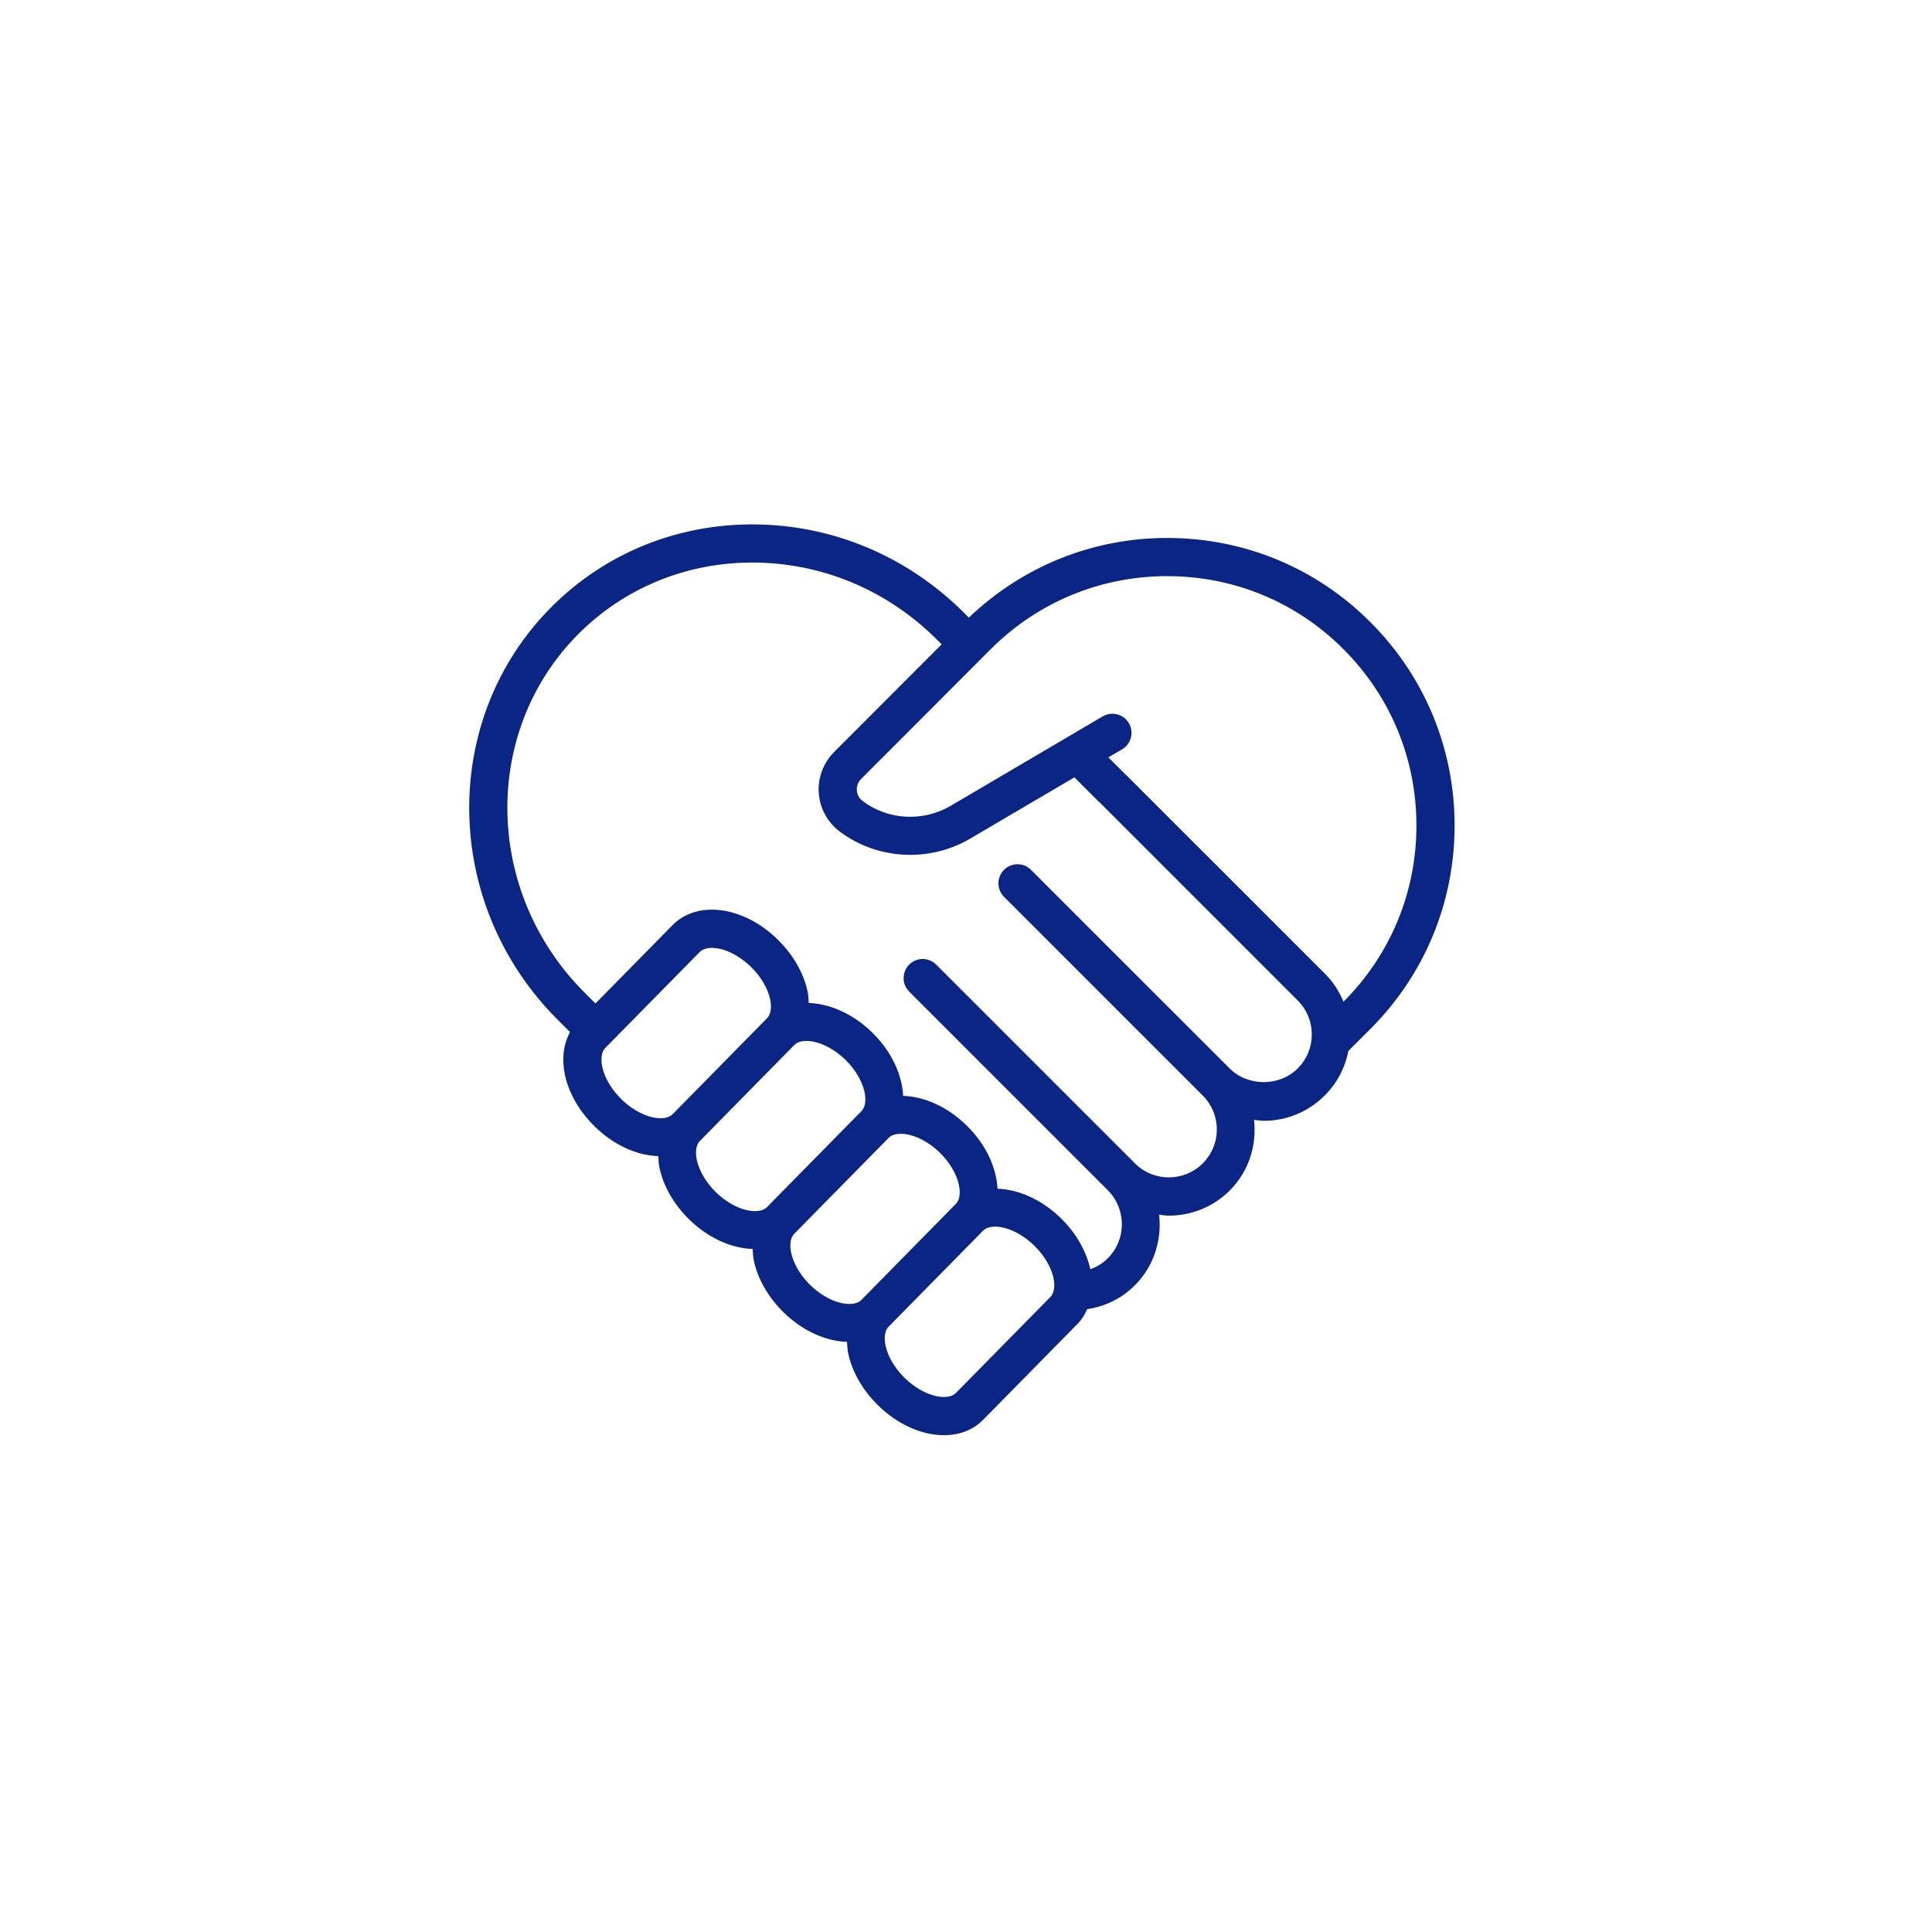 <svg width="70" height="70" viewBox="0 0 70 70" fill="none" xmlns="http://www.w3.org/2000/svg">
<path d="M52.703 29.909C52.703 27.126 51.62 24.509 49.654 22.544C47.693 20.575 45.077 19.491 42.29 19.491C39.587 19.491 37.048 20.52 35.102 22.378L34.929 22.204C32.863 20.138 30.137 19 27.255 19C24.492 19 21.91 20.061 19.982 21.99C15.924 26.056 16.02 32.761 20.196 36.937L20.653 37.394C20.418 37.824 20.349 38.36 20.465 38.925C20.603 39.593 20.983 40.26 21.543 40.81C22.222 41.479 23.058 41.863 23.851 41.889C23.857 42.023 23.863 42.157 23.891 42.296C24.029 42.964 24.409 43.631 24.963 44.175C25.641 44.843 26.477 45.227 27.27 45.253C27.277 45.388 27.283 45.522 27.311 45.662C27.449 46.329 27.829 46.996 28.383 47.541C29.062 48.209 29.897 48.592 30.69 48.619C30.696 48.753 30.702 48.888 30.73 49.027C30.868 49.693 31.248 50.361 31.808 50.912C32.511 51.604 33.383 52 34.201 52C34.771 52 35.263 51.806 35.623 51.44L39.045 47.962C39.198 47.807 39.305 47.626 39.392 47.434C40.048 47.335 40.652 47.041 41.12 46.566C41.816 45.871 42.099 44.923 41.997 44.011C42.114 44.025 42.232 44.045 42.35 44.045C43.15 44.045 43.949 43.741 44.557 43.133C45.255 42.435 45.539 41.487 45.436 40.575C45.552 40.588 45.667 40.609 45.786 40.609C46.621 40.609 47.406 40.283 47.996 39.693C48.444 39.245 48.737 38.686 48.854 38.078L49.654 37.279C51.62 35.31 52.703 32.693 52.703 29.91L52.703 29.909ZM42.29 20.875C44.707 20.875 46.974 21.814 48.675 23.521C50.381 25.227 51.32 27.495 51.32 29.909C51.32 32.322 50.382 34.589 48.678 36.294C48.524 35.916 48.294 35.568 47.996 35.27L40.798 28.074C40.792 28.067 40.785 28.066 40.778 28.06L40.159 27.441L40.657 27.148C40.986 26.954 41.095 26.53 40.901 26.201C40.707 25.872 40.282 25.763 39.953 25.956L34.432 29.204C33.419 29.791 32.153 29.703 31.254 29.022C31.086 28.895 31.052 28.727 31.044 28.638C31.038 28.547 31.051 28.373 31.201 28.223L35.897 23.52C37.605 21.814 39.874 20.875 42.29 20.875ZM21.819 38.647C21.79 38.507 21.744 38.16 21.931 37.969L25.354 34.491C25.473 34.37 25.657 34.344 25.79 34.344C26.234 34.344 26.78 34.609 27.219 35.042C27.574 35.391 27.824 35.818 27.905 36.213C27.934 36.353 27.981 36.7 27.793 36.891L24.371 40.369C24.252 40.49 24.068 40.516 23.935 40.516C23.491 40.516 22.946 40.251 22.506 39.818C22.152 39.469 21.901 39.042 21.819 38.647ZM25.245 42.017C25.216 41.878 25.169 41.531 25.358 41.34L28.78 37.862C28.898 37.741 29.082 37.715 29.216 37.715C29.66 37.715 30.205 37.98 30.639 38.406C31.335 39.092 31.516 39.948 31.213 40.257L27.791 43.734C27.671 43.856 27.488 43.881 27.355 43.881C26.911 43.881 26.366 43.616 25.932 43.19C25.578 42.84 25.327 42.413 25.245 42.017ZM28.777 44.703L32.199 41.226C32.319 41.105 32.502 41.08 32.636 41.08C33.08 41.08 33.625 41.344 34.058 41.77C34.754 42.455 34.935 43.312 34.632 43.62L31.21 47.098C31.091 47.219 30.907 47.245 30.774 47.245C30.33 47.245 29.785 46.98 29.351 46.554C28.655 45.868 28.474 45.012 28.777 44.703ZM38.058 46.991L34.636 50.468C34.517 50.59 34.333 50.615 34.2 50.615C33.755 50.615 33.21 50.35 32.77 49.917C32.416 49.568 32.165 49.142 32.084 48.747C32.055 48.606 32.008 48.259 32.196 48.069L35.618 44.591C35.737 44.469 35.921 44.444 36.055 44.444C36.499 44.444 37.044 44.709 37.483 45.142C38.18 45.826 38.361 46.683 38.058 46.991ZM44.553 38.712L37.355 31.516C37.085 31.245 36.648 31.245 36.378 31.516C36.107 31.786 36.107 32.224 36.378 32.494L43.578 39.694C43.907 40.022 44.087 40.459 44.087 40.923C44.087 41.387 43.906 41.824 43.578 42.151C42.903 42.827 41.802 42.828 41.124 42.155C41.122 42.153 41.121 42.15 41.119 42.148L33.92 34.949C33.649 34.678 33.212 34.678 32.942 34.949C32.806 35.084 32.739 35.262 32.74 35.44C32.74 35.617 32.808 35.794 32.943 35.929L40.143 43.129C40.144 43.13 40.145 43.131 40.145 43.132C40.816 43.814 40.816 44.912 40.138 45.589C39.96 45.769 39.746 45.899 39.505 45.985C39.364 45.355 39.014 44.706 38.448 44.149C37.77 43.481 36.934 43.097 36.142 43.07C36.104 42.307 35.73 41.474 35.029 40.784C34.351 40.116 33.515 39.732 32.723 39.706C32.685 38.943 32.311 38.109 31.61 37.418C30.931 36.75 30.095 36.367 29.302 36.34C29.296 36.206 29.29 36.072 29.262 35.932C29.124 35.266 28.744 34.598 28.184 34.047C27.481 33.355 26.61 32.959 25.792 32.959C25.221 32.959 24.73 33.153 24.369 33.519L21.575 36.358L21.175 35.958C17.537 32.321 17.442 26.492 20.96 22.967C22.627 21.3 24.863 20.382 27.256 20.382C29.769 20.382 32.148 21.377 33.95 23.178L34.116 23.347L30.224 27.245C29.831 27.638 29.627 28.181 29.665 28.732C29.703 29.284 29.979 29.79 30.42 30.124C31.755 31.136 33.636 31.264 35.13 30.398L38.928 28.165L39.816 29.053C39.822 29.059 39.83 29.061 39.836 29.066L47.017 36.248C47.347 36.577 47.528 37.014 47.528 37.48C47.528 37.946 47.347 38.383 47.017 38.712C46.359 39.372 45.211 39.372 44.553 38.712L44.553 38.712Z" fill="#0B2584"/>
</svg>
